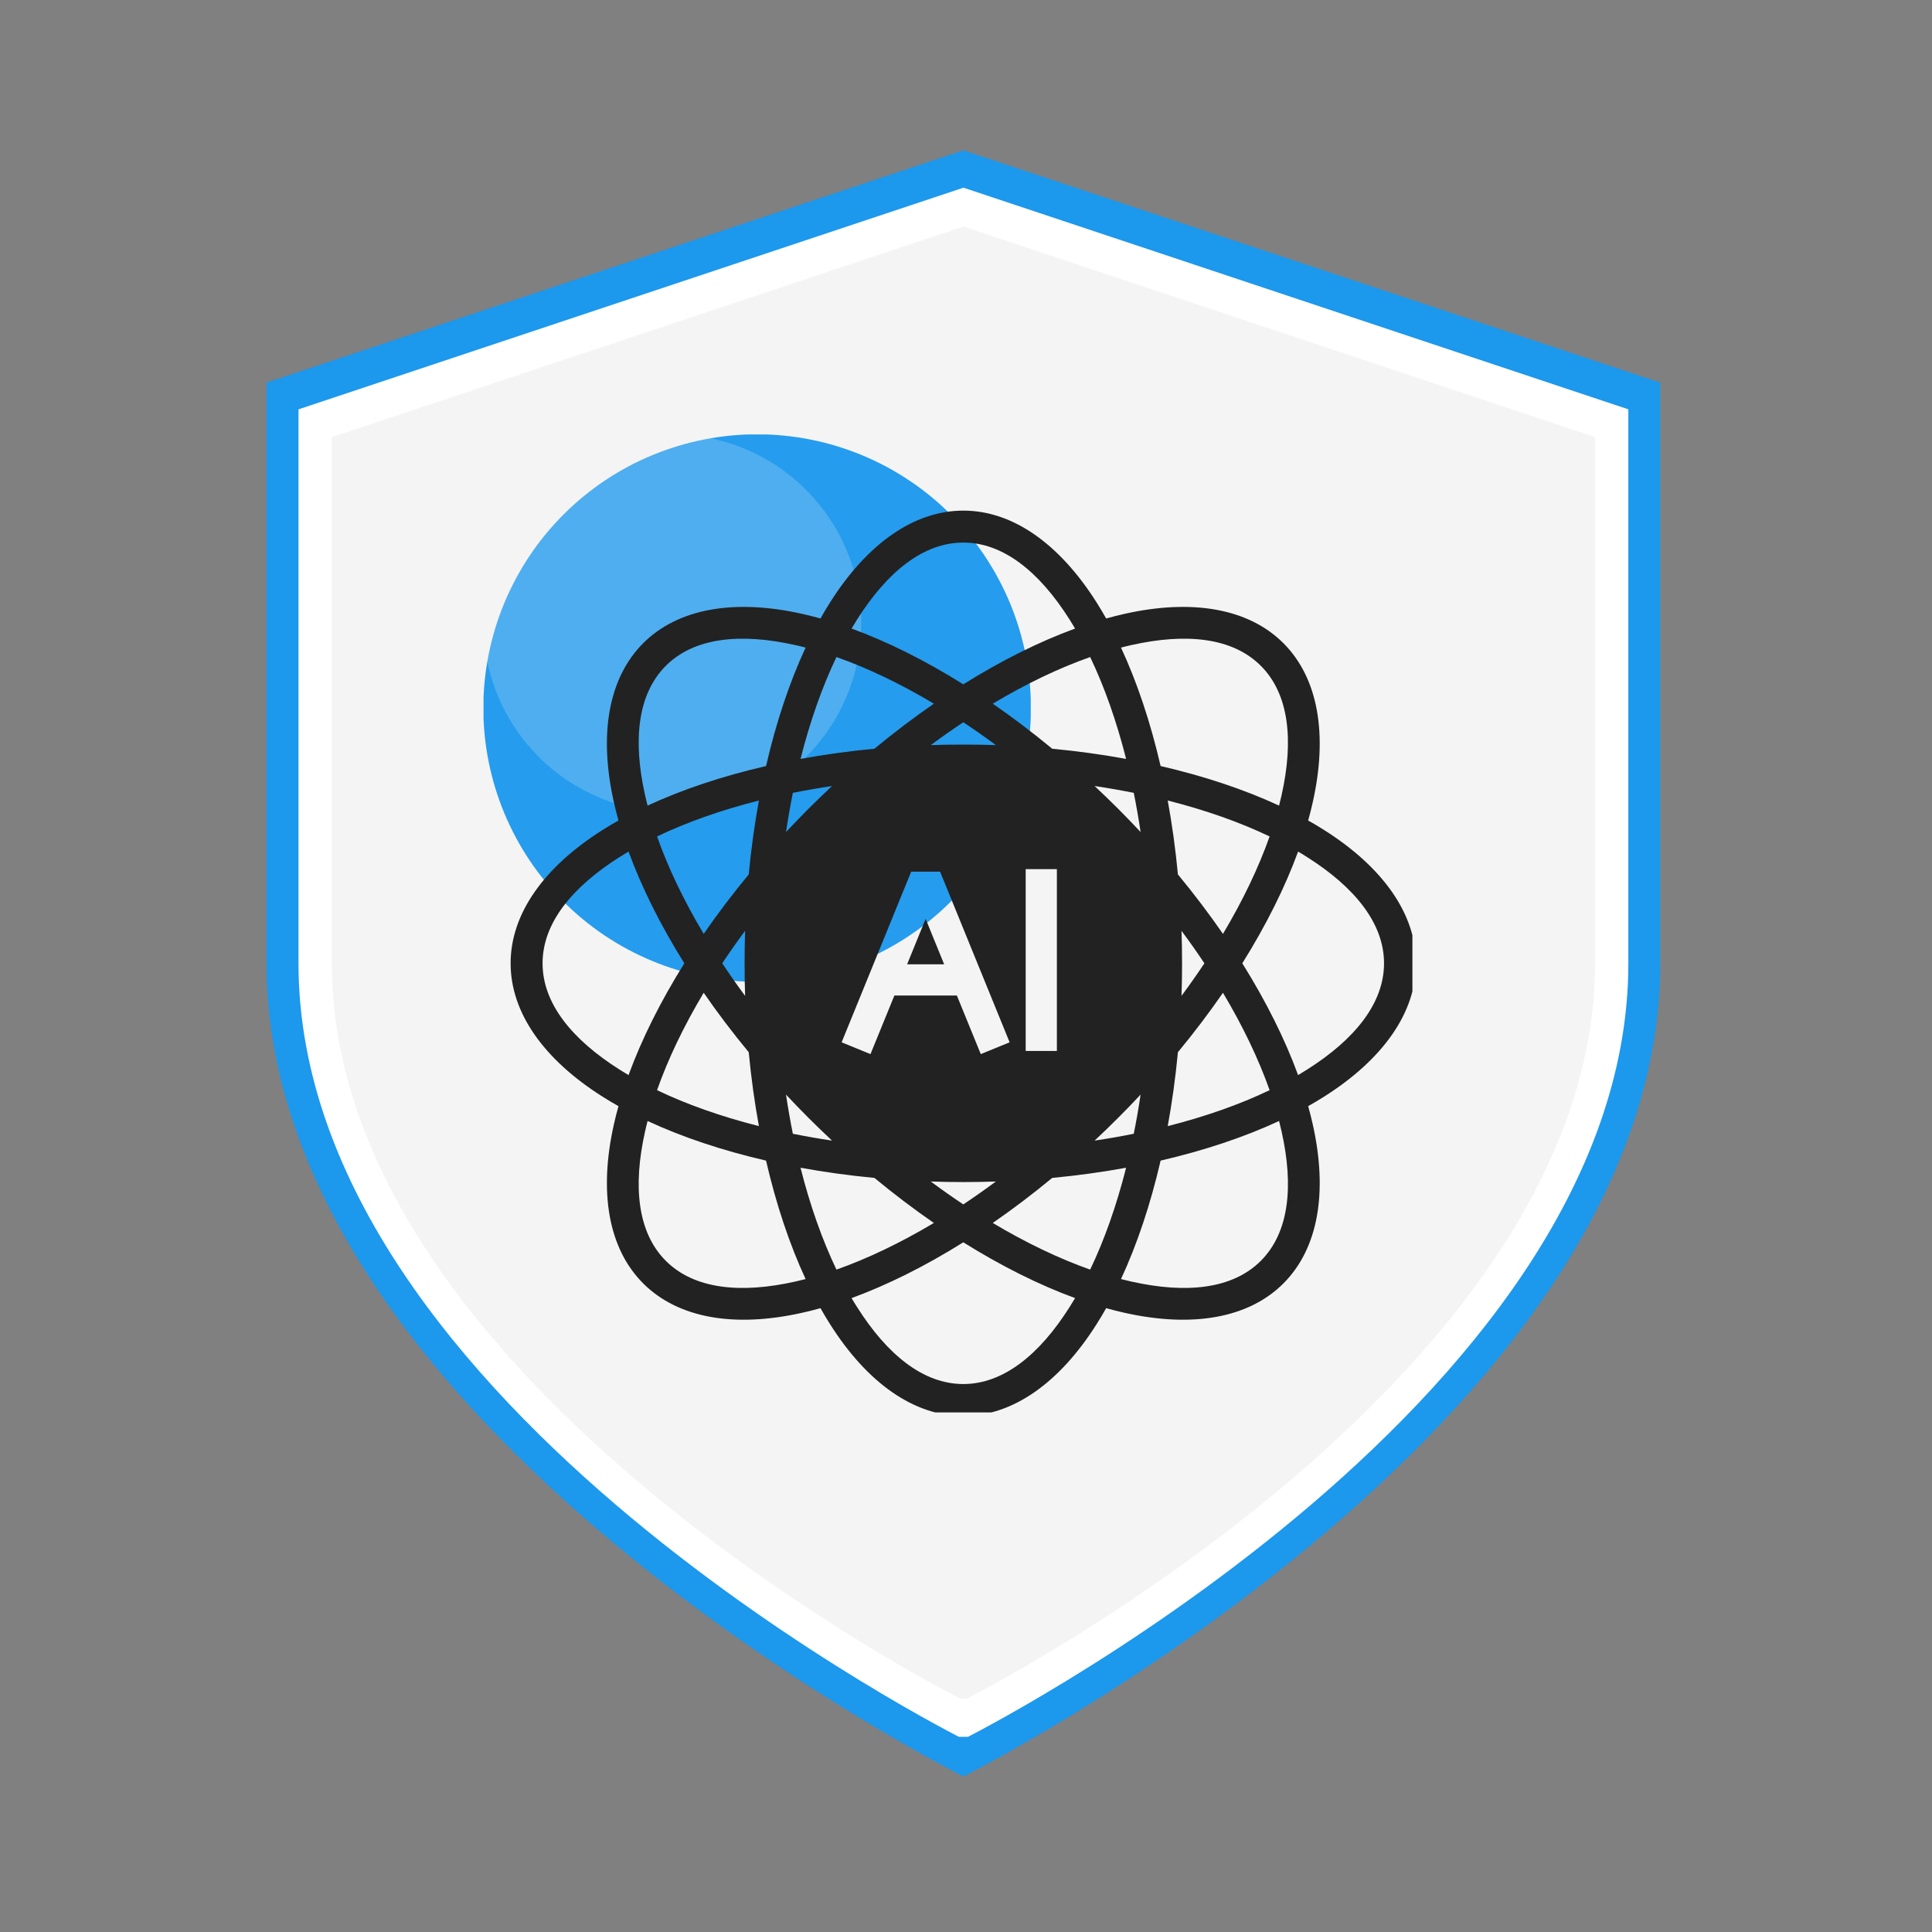 <svg xmlns="http://www.w3.org/2000/svg" xmlns:xlink="http://www.w3.org/1999/xlink" width="250" zoomAndPan="magnify" viewBox="0 0 187.5 187.5" height="250" preserveAspectRatio="xMidYMid meet" version="1.0"><rect x="0" y="0" width="187.5" height="187.5" fill="#808080" stroke="none"/><defs><filter x="0%" y="0%" width="100%" height="100%" id="9eadfade26"><feColorMatrix values="0 0 0 0 1 0 0 0 0 1 0 0 0 0 1 0 0 0 1 0" color-interpolation-filters="sRGB"/></filter><clipPath id="27e7a09612"><path d="M 25.832 14.586 L 161.223 14.586 L 161.223 172.418 L 25.832 172.418 Z M 25.832 14.586 " clip-rule="nonzero"/></clipPath><clipPath id="1672c953ca"><path d="M 28.941 18.215 L 158.348 18.215 L 158.348 168.562 L 28.941 168.562 Z M 28.941 18.215 " clip-rule="nonzero"/></clipPath><clipPath id="681f5f5bb6"><path d="M 32.18 21.988 L 154.852 21.988 L 154.852 164.859 L 32.18 164.859 Z M 32.18 21.988 " clip-rule="nonzero"/></clipPath><mask id="2551f50d13"><g filter="url(#9eadfade26)"><rect x="-18.75" width="225" fill="#000000" y="-18.75" height="225" fill-opacity="0.96"/></g></mask><clipPath id="c120fdce25"><path d="M 0.926 1.164 L 54.035 1.164 L 54.035 54.273 L 0.926 54.273 Z M 0.926 1.164 " clip-rule="nonzero"/></clipPath><clipPath id="4ddb63fe6a"><rect x="0" width="55" y="0" height="55"/></clipPath><mask id="8a704b2386"><g filter="url(#9eadfade26)"><rect x="-18.75" width="225" fill="#000000" y="-18.75" height="225" fill-opacity="0.2"/></g></mask><clipPath id="0e0fb6b17d"><path d="M 0.926 1.164 L 37.578 1.164 L 37.578 37.816 L 0.926 37.816 Z M 0.926 1.164 " clip-rule="nonzero"/></clipPath><clipPath id="8ad819ef24"><rect x="0" width="39" y="0" height="38"/></clipPath><clipPath id="841740fc01"><path d="M 49.555 49.555 L 137.074 49.555 L 137.074 137.074 L 49.555 137.074 Z M 49.555 49.555 " clip-rule="nonzero"/></clipPath></defs><g clip-path="url(#27e7a09612)"><path fill="#1c98ed" d="M 93.496 14.586 L 25.863 37.133 L 25.863 93.496 C 25.863 138.586 93.496 172.406 93.496 172.406 C 93.496 172.406 161.133 138.586 161.133 93.496 L 161.133 37.133 Z M 93.496 14.586 " fill-opacity="1" fill-rule="nonzero"/></g><g clip-path="url(#1672c953ca)"><path fill="#ffffff" d="M 93.5 18.215 L 28.969 39.727 L 28.969 93.5 C 28.969 136.52 93.5 168.785 93.5 168.785 C 93.5 168.785 158.031 136.52 158.031 93.5 L 158.031 39.727 Z M 93.5 18.215 " fill-opacity="1" fill-rule="nonzero"/></g><g clip-path="url(#681f5f5bb6)"><path fill="#f4f4f4" d="M 93.5 21.988 L 32.203 42.422 L 32.203 93.5 C 32.203 134.363 93.5 165.012 93.5 165.012 C 93.5 165.012 154.793 134.363 154.793 93.5 L 154.793 42.422 Z M 93.5 21.988 " fill-opacity="1" fill-rule="nonzero"/></g><g mask="url(#2551f50d13)"><g transform="matrix(1, 0, 0, 1, 46, 41)"><g clip-path="url(#4ddb63fe6a)"><g clip-path="url(#c120fdce25)"><path fill="#1c98ed" d="M 54.047 27.719 C 54.047 28.59 54.008 29.457 53.922 30.324 C 53.836 31.191 53.707 32.051 53.539 32.902 C 53.367 33.758 53.156 34.598 52.906 35.434 C 52.652 36.266 52.359 37.082 52.027 37.887 C 51.691 38.691 51.32 39.477 50.91 40.246 C 50.5 41.012 50.055 41.758 49.57 42.48 C 49.086 43.203 48.57 43.902 48.016 44.574 C 47.465 45.25 46.883 45.891 46.266 46.508 C 45.652 47.121 45.008 47.707 44.336 48.258 C 43.66 48.812 42.965 49.328 42.238 49.812 C 41.516 50.297 40.77 50.742 40.004 51.152 C 39.234 51.562 38.449 51.934 37.645 52.266 C 36.844 52.602 36.023 52.895 35.191 53.145 C 34.359 53.398 33.516 53.609 32.66 53.777 C 31.809 53.949 30.949 54.078 30.082 54.16 C 29.215 54.246 28.348 54.289 27.477 54.289 C 26.609 54.289 25.738 54.246 24.875 54.16 C 24.008 54.078 23.148 53.949 22.293 53.777 C 21.441 53.609 20.598 53.398 19.766 53.145 C 18.934 52.895 18.113 52.602 17.309 52.266 C 16.508 51.934 15.719 51.562 14.953 51.152 C 14.184 50.742 13.441 50.297 12.715 49.812 C 11.992 49.328 11.293 48.812 10.621 48.258 C 9.949 47.707 9.305 47.121 8.691 46.508 C 8.074 45.891 7.492 45.25 6.938 44.574 C 6.387 43.902 5.867 43.203 5.387 42.48 C 4.902 41.758 4.457 41.012 4.047 40.246 C 3.637 39.477 3.262 38.691 2.93 37.887 C 2.598 37.082 2.305 36.266 2.051 35.434 C 1.801 34.598 1.59 33.758 1.418 32.902 C 1.25 32.051 1.121 31.191 1.035 30.324 C 0.949 29.457 0.906 28.59 0.906 27.719 C 0.906 26.848 0.949 25.98 1.035 25.113 C 1.121 24.25 1.25 23.391 1.418 22.535 C 1.59 21.684 1.801 20.84 2.051 20.008 C 2.305 19.172 2.598 18.355 2.93 17.551 C 3.262 16.746 3.637 15.961 4.047 15.195 C 4.457 14.426 4.902 13.68 5.387 12.957 C 5.867 12.234 6.387 11.535 6.938 10.863 C 7.492 10.191 8.074 9.547 8.691 8.93 C 9.305 8.316 9.949 7.73 10.621 7.18 C 11.293 6.629 11.992 6.109 12.715 5.625 C 13.441 5.145 14.184 4.695 14.953 4.285 C 15.719 3.875 16.508 3.504 17.309 3.172 C 18.113 2.84 18.934 2.547 19.766 2.293 C 20.598 2.039 21.441 1.828 22.293 1.66 C 23.148 1.488 24.008 1.363 24.875 1.277 C 25.738 1.191 26.609 1.148 27.477 1.148 C 28.348 1.148 29.215 1.191 30.082 1.277 C 30.949 1.363 31.809 1.488 32.66 1.66 C 33.516 1.828 34.359 2.039 35.191 2.293 C 36.023 2.547 36.844 2.84 37.645 3.172 C 38.449 3.504 39.234 3.875 40.004 4.285 C 40.77 4.695 41.516 5.145 42.238 5.625 C 42.965 6.109 43.66 6.629 44.336 7.18 C 45.008 7.73 45.652 8.316 46.266 8.93 C 46.883 9.547 47.465 10.191 48.016 10.863 C 48.57 11.535 49.086 12.234 49.57 12.957 C 50.055 13.68 50.5 14.426 50.91 15.195 C 51.32 15.961 51.691 16.746 52.027 17.551 C 52.359 18.355 52.652 19.172 52.906 20.008 C 53.156 20.84 53.367 21.684 53.539 22.535 C 53.707 23.391 53.836 24.25 53.922 25.113 C 54.008 25.98 54.047 26.848 54.047 27.719 Z M 54.047 27.719 " fill-opacity="1" fill-rule="nonzero"/></g></g></g></g><g mask="url(#8a704b2386)"><g transform="matrix(1, 0, 0, 1, 46, 41)"><g clip-path="url(#8ad819ef24)"><g clip-path="url(#0e0fb6b17d)"><path fill="#f4f4f4" d="M 37.594 19.492 C 37.594 20.094 37.562 20.691 37.504 21.289 C 37.445 21.887 37.355 22.48 37.238 23.07 C 37.121 23.66 36.977 24.242 36.801 24.816 C 36.629 25.391 36.426 25.957 36.195 26.512 C 35.965 27.066 35.711 27.609 35.426 28.137 C 35.145 28.668 34.836 29.184 34.5 29.684 C 34.168 30.18 33.809 30.664 33.43 31.129 C 33.047 31.59 32.645 32.035 32.223 32.461 C 31.797 32.887 31.352 33.289 30.887 33.668 C 30.422 34.051 29.941 34.406 29.441 34.742 C 28.941 35.074 28.426 35.383 27.898 35.668 C 27.367 35.949 26.824 36.207 26.27 36.438 C 25.715 36.668 25.152 36.867 24.578 37.043 C 24 37.219 23.418 37.363 22.832 37.48 C 22.242 37.598 21.648 37.684 21.051 37.742 C 20.453 37.805 19.855 37.832 19.254 37.832 C 18.652 37.832 18.055 37.805 17.457 37.742 C 16.859 37.684 16.266 37.598 15.676 37.48 C 15.086 37.363 14.504 37.219 13.93 37.043 C 13.355 36.867 12.789 36.668 12.234 36.438 C 11.68 36.207 11.137 35.949 10.609 35.668 C 10.078 35.383 9.562 35.074 9.062 34.742 C 8.566 34.406 8.082 34.051 7.617 33.668 C 7.156 33.289 6.711 32.887 6.285 32.461 C 5.859 32.035 5.457 31.59 5.078 31.129 C 4.695 30.664 4.34 30.18 4.004 29.684 C 3.672 29.184 3.363 28.668 3.078 28.137 C 2.797 27.609 2.539 27.066 2.309 26.512 C 2.078 25.957 1.879 25.391 1.703 24.816 C 1.527 24.242 1.383 23.66 1.266 23.07 C 1.148 22.48 1.062 21.887 1.004 21.289 C 0.941 20.691 0.914 20.094 0.914 19.492 C 0.914 18.891 0.941 18.293 1.004 17.695 C 1.062 17.098 1.148 16.504 1.266 15.914 C 1.383 15.324 1.527 14.746 1.703 14.168 C 1.879 13.594 2.078 13.031 2.309 12.477 C 2.539 11.922 2.797 11.379 3.078 10.848 C 3.363 10.316 3.672 9.805 4.004 9.305 C 4.34 8.805 4.695 8.324 5.078 7.859 C 5.457 7.395 5.859 6.949 6.285 6.523 C 6.711 6.102 7.156 5.699 7.617 5.316 C 8.082 4.938 8.566 4.578 9.062 4.246 C 9.562 3.91 10.078 3.602 10.609 3.32 C 11.137 3.035 11.68 2.781 12.234 2.551 C 12.789 2.32 13.355 2.117 13.93 1.945 C 14.504 1.77 15.086 1.625 15.676 1.508 C 16.266 1.391 16.859 1.301 17.457 1.242 C 18.055 1.184 18.652 1.152 19.254 1.152 C 19.855 1.152 20.453 1.184 21.051 1.242 C 21.648 1.301 22.242 1.391 22.832 1.508 C 23.418 1.625 24 1.77 24.578 1.945 C 25.152 2.117 25.715 2.32 26.27 2.551 C 26.824 2.781 27.367 3.035 27.898 3.32 C 28.426 3.602 28.941 3.91 29.441 4.246 C 29.941 4.578 30.422 4.938 30.887 5.316 C 31.352 5.699 31.797 6.102 32.223 6.523 C 32.645 6.949 33.047 7.395 33.43 7.859 C 33.809 8.324 34.168 8.805 34.5 9.305 C 34.836 9.805 35.145 10.316 35.426 10.848 C 35.711 11.379 35.965 11.922 36.195 12.477 C 36.426 13.031 36.629 13.594 36.801 14.168 C 36.977 14.746 37.121 15.324 37.238 15.914 C 37.355 16.504 37.445 17.098 37.504 17.695 C 37.562 18.293 37.594 18.891 37.594 19.492 Z M 37.594 19.492 " fill-opacity="1" fill-rule="nonzero"/></g></g></g></g><g clip-path="url(#841740fc01)"><path fill="#222222" d="M 60.023 107.352 C 59.48 107.047 58.961 106.738 58.457 106.418 C 52.777 102.82 49.555 98.289 49.555 93.488 C 49.555 88.691 52.777 84.16 58.457 80.562 C 58.961 80.242 59.48 79.93 60.023 79.629 C 59.855 79.031 59.707 78.441 59.578 77.859 C 58.102 71.301 59.031 65.816 62.422 62.422 C 65.816 59.031 71.301 58.102 77.859 59.578 C 78.441 59.707 79.031 59.855 79.629 60.023 C 79.93 59.48 80.242 58.961 80.562 58.457 C 84.16 52.777 88.691 49.555 93.488 49.555 C 98.289 49.555 102.82 52.777 106.418 58.457 C 106.738 58.961 107.047 59.48 107.352 60.023 C 107.949 59.855 108.539 59.707 109.117 59.578 C 115.68 58.102 121.164 59.031 124.555 62.422 C 127.949 65.816 128.875 71.301 127.402 77.859 C 127.273 78.441 127.125 79.031 126.957 79.629 C 127.496 79.93 128.02 80.242 128.52 80.562 C 134.203 84.16 137.426 88.691 137.426 93.488 C 137.426 98.289 134.203 102.82 128.52 106.418 C 128.02 106.738 127.496 107.047 126.957 107.352 C 127.125 107.949 127.273 108.539 127.402 109.117 C 128.875 115.68 127.949 121.164 124.555 124.555 C 121.164 127.949 115.68 128.875 109.117 127.402 C 108.539 127.273 107.949 127.125 107.352 126.957 C 107.047 127.496 106.738 128.02 106.418 128.52 C 102.82 134.203 98.289 137.426 93.488 137.426 C 88.691 137.426 84.16 134.203 80.562 128.52 C 80.242 128.02 79.93 127.496 79.629 126.957 C 79.031 127.125 78.441 127.273 77.859 127.402 C 71.301 128.875 65.816 127.949 62.422 124.555 C 59.031 121.164 58.102 115.68 59.578 109.117 C 59.707 108.539 59.855 107.949 60.023 107.352 Z M 61 82.645 C 60.699 82.82 60.406 83 60.117 83.184 C 55.512 86.098 52.656 89.602 52.656 93.488 C 52.656 97.379 55.512 100.883 60.117 103.797 C 60.406 103.98 60.699 104.16 61 104.336 C 62.266 100.875 64.086 97.211 66.414 93.488 C 64.086 89.77 62.266 86.105 61 82.645 Z M 78.184 62.848 C 77.848 62.758 77.512 62.68 77.18 62.605 C 71.863 61.41 67.367 61.867 64.617 64.617 C 61.867 67.367 61.41 71.863 62.605 77.18 C 62.68 77.512 62.758 77.848 62.848 78.184 C 66.188 76.633 70.066 75.332 74.344 74.344 C 75.332 70.066 76.633 66.188 78.184 62.848 Z M 104.336 61 C 104.16 60.699 103.98 60.406 103.797 60.117 C 100.883 55.512 97.379 52.656 93.488 52.656 C 89.602 52.656 86.098 55.512 83.184 60.117 C 83 60.406 82.82 60.699 82.645 61 C 86.105 62.266 89.77 64.086 93.488 66.414 C 97.211 64.086 100.875 62.266 104.336 61 Z M 124.133 78.184 C 124.219 77.848 124.301 77.512 124.375 77.18 C 125.57 71.863 125.113 67.367 122.363 64.617 C 119.613 61.867 115.117 61.41 109.797 62.605 C 109.465 62.68 109.133 62.758 108.793 62.848 C 110.344 66.188 111.648 70.066 112.637 74.344 C 116.91 75.332 120.789 76.633 124.133 78.184 Z M 125.98 104.336 C 126.281 104.16 126.574 103.98 126.859 103.797 C 131.465 100.883 134.32 97.379 134.32 93.488 C 134.32 89.602 131.465 86.098 126.859 83.184 C 126.574 83 126.281 82.82 125.98 82.645 C 124.715 86.105 122.891 89.77 120.566 93.488 C 122.891 97.211 124.715 100.875 125.98 104.336 Z M 108.793 124.133 C 109.133 124.219 109.465 124.301 109.797 124.375 C 115.117 125.57 119.613 125.113 122.363 122.363 C 125.113 119.613 125.57 115.117 124.375 109.797 C 124.301 109.465 124.219 109.133 124.133 108.793 C 120.789 110.344 116.91 111.648 112.637 112.637 C 111.648 116.91 110.344 120.789 108.793 124.133 Z M 82.645 125.98 C 82.82 126.281 83 126.574 83.184 126.859 C 86.098 131.465 89.602 134.32 93.488 134.32 C 97.379 134.32 100.883 131.465 103.797 126.859 C 103.98 126.574 104.16 126.281 104.336 125.98 C 100.875 124.715 97.211 122.891 93.488 120.566 C 89.77 122.891 86.105 124.715 82.645 125.98 Z M 62.848 108.793 C 62.758 109.133 62.68 109.465 62.605 109.797 C 61.41 115.117 61.867 119.613 64.617 122.363 C 67.367 125.113 71.863 125.57 77.18 124.375 C 77.512 124.301 77.848 124.219 78.184 124.133 C 76.633 120.789 75.332 116.91 74.344 112.637 C 70.066 111.648 66.188 110.344 62.848 108.793 Z M 73.652 77.691 C 69.984 78.617 66.652 79.797 63.766 81.176 C 64.828 84.195 66.352 87.383 68.293 90.633 C 69.621 88.707 71.082 86.777 72.664 84.863 C 72.898 82.391 73.23 79.992 73.652 77.691 Z M 68.293 96.348 C 66.352 99.594 64.828 102.785 63.766 105.801 C 66.652 107.184 69.984 108.359 73.652 109.289 C 73.23 106.984 72.898 104.59 72.664 102.117 C 71.082 100.203 69.621 98.273 68.293 96.348 Z M 90.633 68.293 C 87.383 66.352 84.195 64.828 81.176 63.766 C 79.797 66.652 78.617 69.984 77.691 73.652 C 79.992 73.23 82.391 72.898 84.863 72.664 C 86.777 71.082 88.707 69.621 90.633 68.293 Z M 109.289 73.652 C 108.359 69.984 107.184 66.652 105.801 63.766 C 102.785 64.828 99.594 66.352 96.348 68.293 C 98.273 69.621 100.203 71.082 102.117 72.664 C 104.59 72.898 106.984 73.23 109.289 73.652 Z M 118.688 90.633 C 120.625 87.383 122.148 84.195 123.215 81.176 C 120.328 79.797 116.996 78.617 113.328 77.691 C 113.75 79.992 114.082 82.391 114.316 84.863 C 115.898 86.777 117.359 88.707 118.688 90.633 Z M 113.328 109.289 C 116.996 108.359 120.328 107.184 123.215 105.801 C 122.148 102.785 120.625 99.594 118.688 96.348 C 117.359 98.273 115.898 100.203 114.316 102.117 C 114.082 104.59 113.75 106.984 113.328 109.289 Z M 96.348 118.688 C 99.594 120.625 102.785 122.148 105.801 123.215 C 107.184 120.328 108.359 116.996 109.289 113.328 C 106.984 113.75 104.59 114.082 102.117 114.316 C 100.203 115.898 98.273 117.359 96.348 118.688 Z M 77.691 113.328 C 78.617 116.996 79.797 120.328 81.176 123.215 C 84.195 122.148 87.383 120.625 90.633 118.688 C 88.707 117.359 86.777 115.898 84.863 114.316 C 82.391 114.082 79.992 113.75 77.691 113.328 Z M 72.312 90.332 C 71.531 91.383 70.793 92.438 70.094 93.488 C 70.793 94.539 71.531 95.594 72.312 96.648 C 72.277 95.605 72.262 94.551 72.262 93.488 C 72.262 92.43 72.277 91.375 72.312 90.332 Z M 76.945 76.945 C 76.699 78.184 76.477 79.453 76.281 80.75 C 76.996 79.988 77.727 79.23 78.477 78.477 C 79.23 77.727 79.988 76.996 80.75 76.281 C 79.453 76.477 78.184 76.699 76.945 76.945 Z M 76.281 106.23 C 76.477 107.527 76.699 108.797 76.945 110.031 C 78.184 110.281 79.453 110.504 80.75 110.695 C 79.988 109.984 79.23 109.254 78.477 108.5 C 77.727 107.75 76.996 106.992 76.281 106.23 Z M 93.488 70.094 C 92.438 70.793 91.383 71.531 90.332 72.312 C 91.375 72.277 92.43 72.262 93.488 72.262 C 94.551 72.262 95.605 72.277 96.648 72.312 C 95.594 71.531 94.539 70.793 93.488 70.094 Z M 110.031 76.945 C 108.797 76.699 107.527 76.477 106.23 76.281 C 106.992 76.996 107.75 77.727 108.5 78.477 C 109.254 79.23 109.984 79.988 110.695 80.75 C 110.504 79.453 110.281 78.184 110.031 76.945 Z M 116.887 93.488 C 116.188 92.438 115.445 91.383 114.664 90.332 C 114.703 91.375 114.719 92.43 114.719 93.488 C 114.719 94.551 114.703 95.605 114.664 96.648 C 115.445 95.594 116.188 94.539 116.887 93.488 Z M 110.031 110.031 C 110.281 108.797 110.504 107.527 110.695 106.23 C 109.984 106.992 109.254 107.75 108.5 108.5 C 107.75 109.254 106.992 109.984 106.23 110.695 C 107.527 110.504 108.797 110.281 110.031 110.031 Z M 93.488 116.887 C 94.539 116.188 95.594 115.445 96.648 114.664 C 95.605 114.703 94.551 114.719 93.488 114.719 C 92.43 114.719 91.375 114.703 90.332 114.664 C 91.383 115.445 92.438 116.188 93.488 116.887 Z M 86.801 96.613 L 84.48 102.301 L 81.68 101.156 L 88.43 84.594 L 91.234 84.594 L 97.984 101.156 L 95.184 102.301 L 92.863 96.613 Z M 91.629 93.586 L 89.832 89.176 L 88.035 93.586 Z M 99.543 84.348 L 102.57 84.348 L 102.57 101.996 L 99.543 101.996 Z M 99.543 84.348 " fill-opacity="1" fill-rule="evenodd"/></g></svg>
